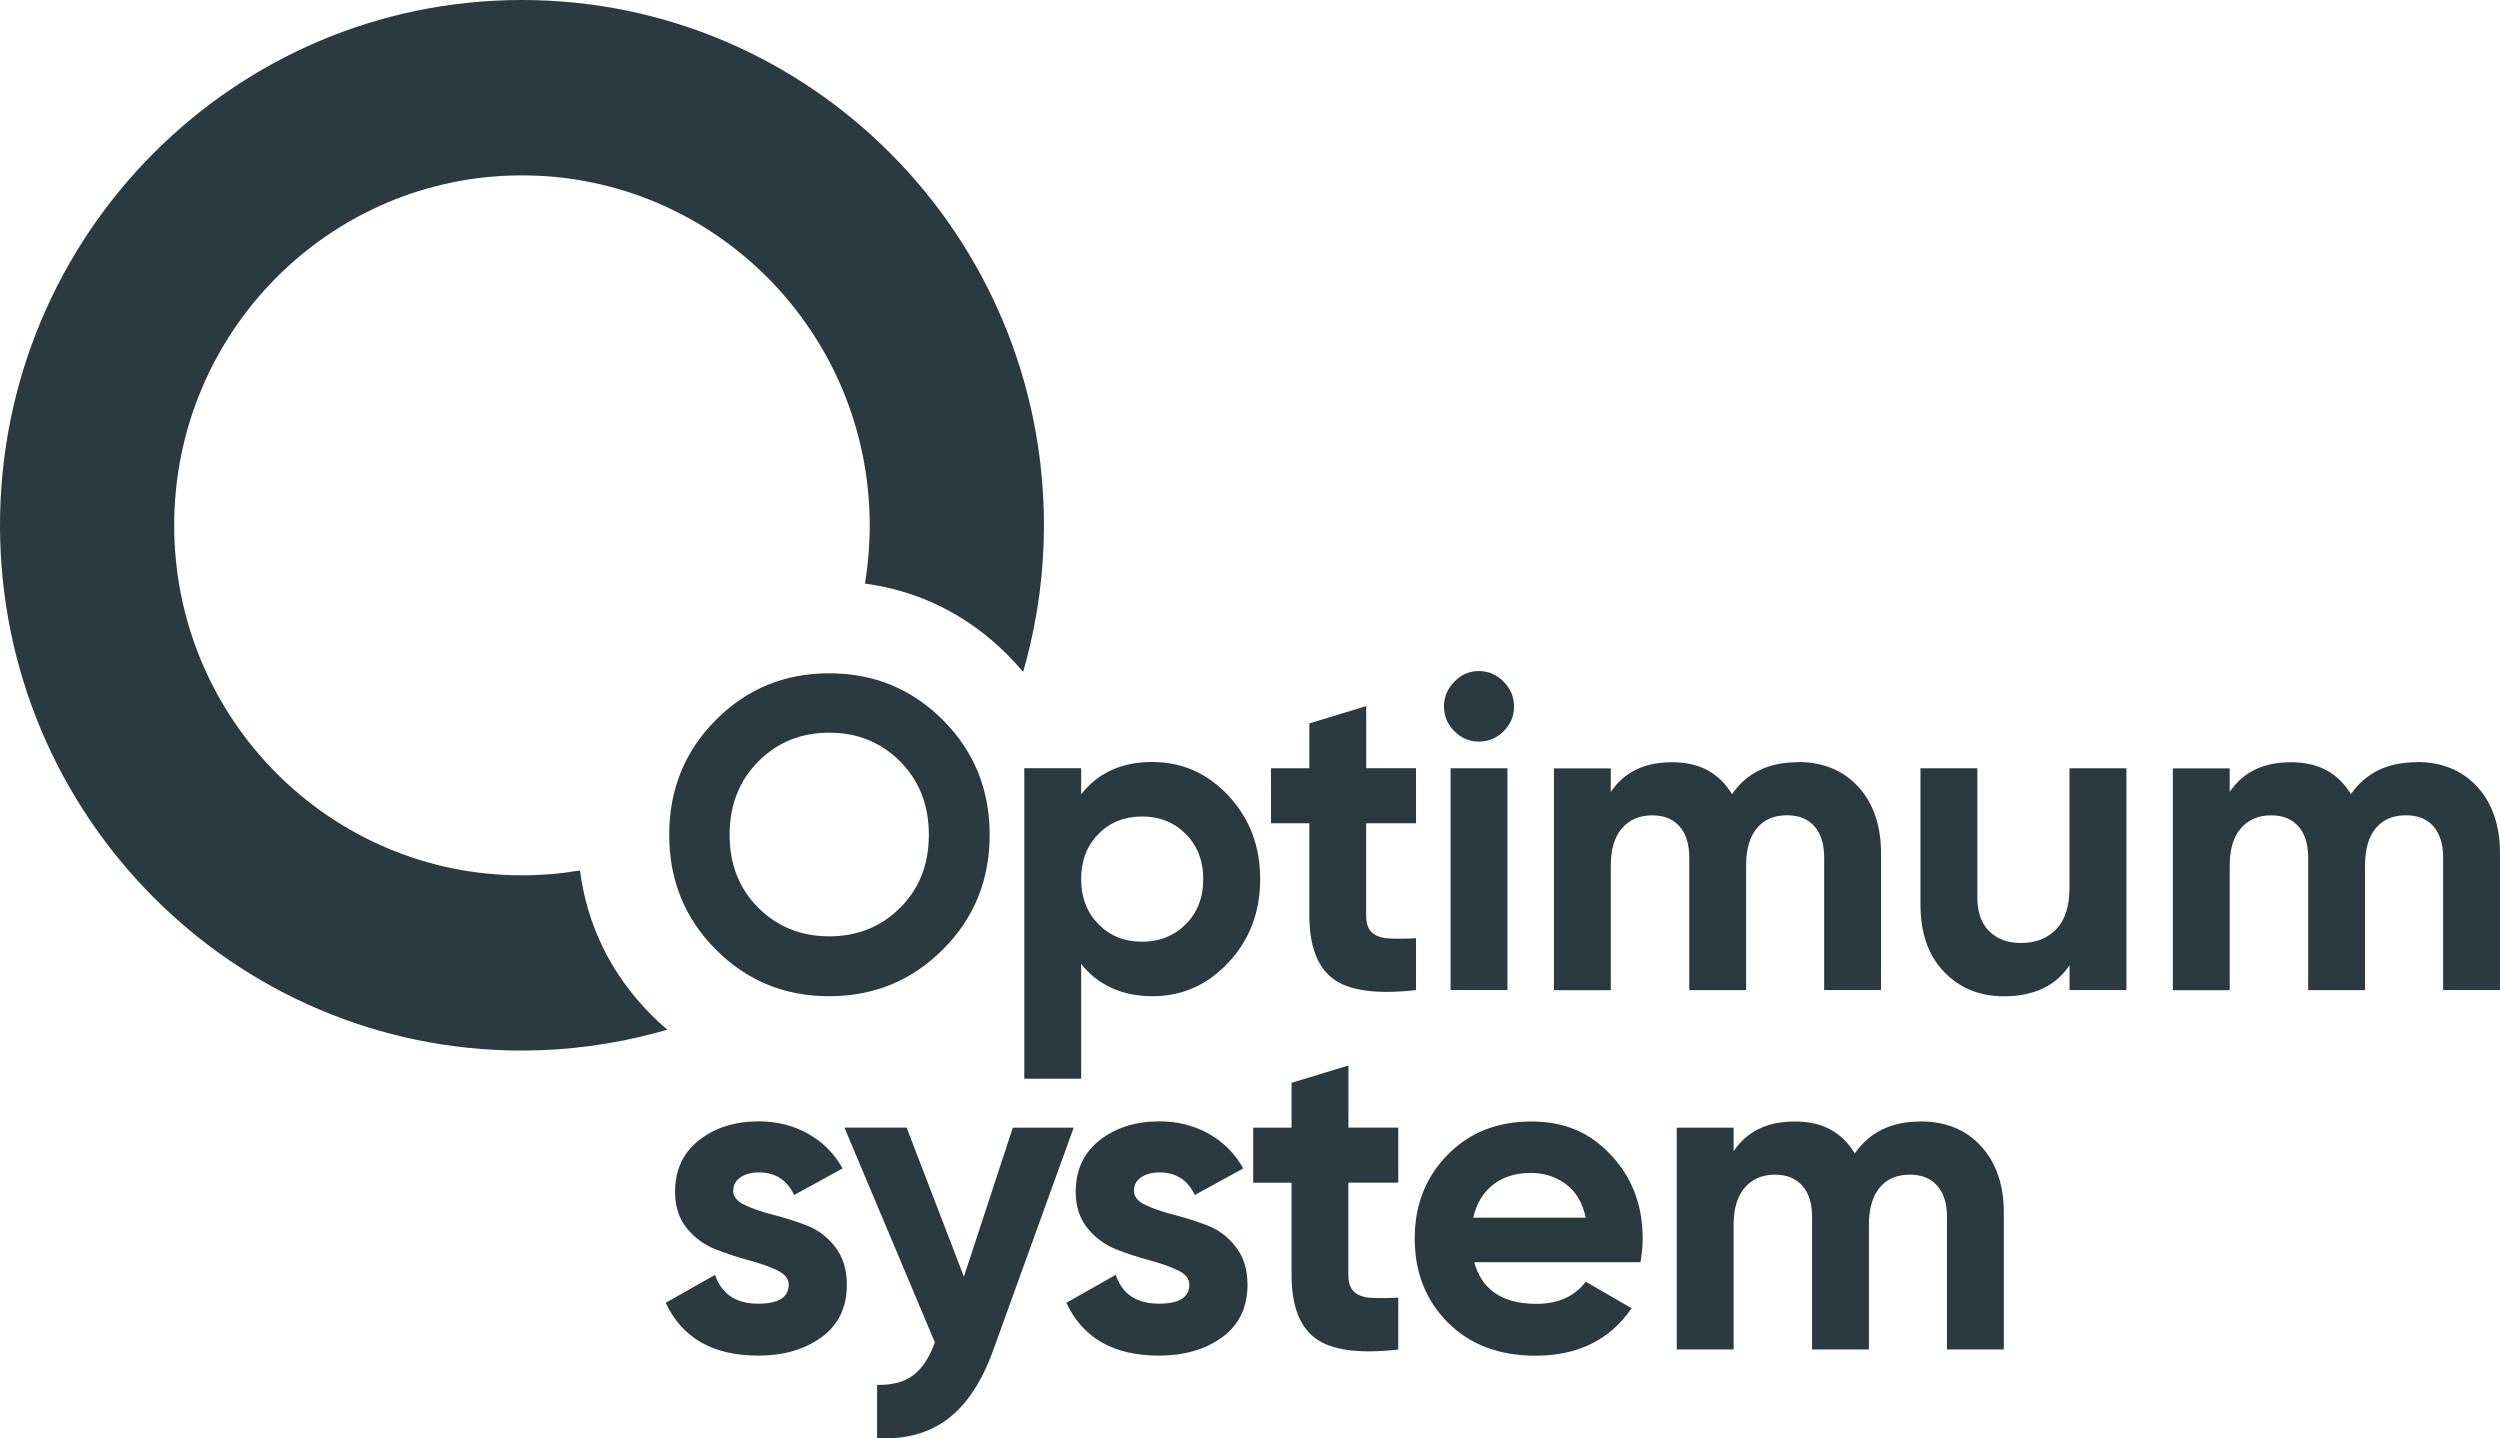 <svg width="146" height="84" viewBox="0 0 146 84" fill="none" xmlns="http://www.w3.org/2000/svg">
<path fill-rule="evenodd" clip-rule="evenodd" d="M55.069 55.447C53.249 57.271 51.033 58.18 48.427 58.18C45.821 58.18 43.61 57.271 41.798 55.447C39.986 53.624 39.082 51.394 39.082 48.75C39.082 46.106 39.986 43.876 41.798 42.053C43.61 40.23 45.816 39.32 48.427 39.32C51.038 39.32 53.249 40.23 55.069 42.053C56.889 43.876 57.797 46.11 57.797 48.75C57.797 51.39 56.889 53.624 55.069 55.447ZM38.973 60.135C38.645 59.855 38.33 59.564 38.019 59.251C35.681 56.898 34.286 54.03 33.87 50.836C32.76 51.022 31.629 51.119 30.481 51.119C24.873 51.119 19.795 48.83 16.121 45.133C12.447 41.435 10.173 36.325 10.173 30.681C10.173 25.037 12.447 19.927 16.121 16.229C19.795 12.531 24.873 10.242 30.481 10.242C36.089 10.242 41.167 12.531 44.841 16.229C48.515 19.927 50.79 25.037 50.79 30.681C50.79 31.832 50.697 32.97 50.512 34.082C53.673 34.505 56.507 35.906 58.84 38.245C59.159 38.567 59.466 38.901 59.752 39.239C59.811 39.032 59.87 38.825 59.924 38.618C60.614 36.024 60.967 33.359 60.967 30.685C60.967 22.215 57.553 14.545 52.038 8.994C46.519 3.435 38.897 0 30.481 0C22.065 0 14.444 3.435 8.929 8.986C3.413 14.537 0 22.207 0 30.677C0 39.146 3.413 46.817 8.929 52.367C14.444 57.918 22.065 61.353 30.481 61.353C33.138 61.353 35.791 60.998 38.363 60.304C38.565 60.249 38.767 60.194 38.969 60.135H38.973ZM112.16 65.491C113.635 65.491 114.817 65.973 115.699 66.942C116.582 67.911 117.024 69.205 117.024 70.83V78.809H113.703V71.063C113.703 70.284 113.514 69.679 113.135 69.248C112.757 68.816 112.227 68.6 111.538 68.6C110.781 68.6 110.197 68.85 109.776 69.353C109.356 69.853 109.146 70.58 109.146 71.528V78.809H105.825V71.063C105.825 70.284 105.636 69.679 105.257 69.248C104.879 68.816 104.349 68.6 103.66 68.6C102.924 68.6 102.336 68.85 101.899 69.353C101.461 69.853 101.243 70.58 101.243 71.528V78.809H97.922V65.855H101.243V67.23C102.016 66.075 103.206 65.495 104.82 65.495C106.434 65.495 107.565 66.117 108.322 67.361C109.179 66.117 110.457 65.495 112.156 65.495L112.16 65.491ZM86.093 73.707C86.538 75.331 87.749 76.144 89.725 76.144C90.994 76.144 91.957 75.712 92.608 74.849L95.286 76.402C94.017 78.251 92.146 79.173 89.674 79.173C87.547 79.173 85.84 78.525 84.55 77.231C83.263 75.936 82.62 74.303 82.62 72.336C82.62 70.369 83.255 68.757 84.525 67.454C85.794 66.151 87.425 65.495 89.418 65.495C91.41 65.495 92.865 66.151 94.092 67.462C95.32 68.774 95.933 70.398 95.933 72.336C95.933 72.767 95.891 73.224 95.803 73.711H86.097L86.093 73.707ZM86.042 71.113H92.608C92.419 70.233 92.028 69.578 91.436 69.146C90.843 68.715 90.17 68.499 89.413 68.499C88.522 68.499 87.782 68.727 87.198 69.184C86.614 69.641 86.227 70.284 86.038 71.113H86.042ZM81.653 69.066H78.744V74.456C78.744 74.904 78.854 75.234 79.081 75.441C79.303 75.649 79.631 75.763 80.06 75.793C80.489 75.818 81.023 75.814 81.658 75.78V78.813C79.375 79.071 77.765 78.856 76.832 78.166C75.894 77.476 75.428 76.241 75.428 74.46V69.07H73.187V65.855H75.428V63.236L78.749 62.225V65.85H81.658V69.066H81.653ZM66.217 69.531C66.217 69.878 66.444 70.157 66.898 70.373C67.352 70.589 67.907 70.779 68.559 70.944C69.21 71.109 69.862 71.316 70.513 71.566C71.165 71.816 71.72 72.234 72.174 72.823C72.628 73.411 72.855 74.142 72.855 75.022C72.855 76.351 72.363 77.375 71.375 78.094C70.387 78.813 69.156 79.168 67.68 79.168C65.036 79.168 63.237 78.141 62.274 76.084L65.158 74.451C65.536 75.573 66.377 76.135 67.68 76.135C68.866 76.135 69.458 75.763 69.458 75.022C69.458 74.676 69.231 74.396 68.777 74.181C68.323 73.965 67.769 73.77 67.117 73.597C66.465 73.423 65.814 73.207 65.162 72.95C64.511 72.691 63.956 72.281 63.502 71.718C63.048 71.156 62.821 70.453 62.821 69.607C62.821 68.33 63.287 67.323 64.225 66.587C65.162 65.85 66.322 65.487 67.714 65.487C68.76 65.487 69.715 65.724 70.572 66.201C71.43 66.675 72.111 67.352 72.607 68.237L69.774 69.789C69.362 68.909 68.677 68.469 67.714 68.469C67.285 68.469 66.928 68.567 66.646 68.753C66.364 68.943 66.222 69.201 66.222 69.531H66.217ZM59.151 65.85L56.292 74.557L52.946 65.85H49.314L54.594 78.39C54.283 79.27 53.867 79.909 53.345 80.307C52.82 80.704 52.114 80.895 51.222 80.878V83.987C52.87 84.076 54.249 83.7 55.355 82.862C56.465 82.024 57.352 80.675 58.02 78.809L62.703 65.855H59.151V65.85ZM42.815 69.531C42.815 69.878 43.042 70.157 43.496 70.373C43.95 70.589 44.505 70.779 45.157 70.944C45.808 71.109 46.464 71.316 47.115 71.566C47.767 71.816 48.322 72.234 48.776 72.823C49.23 73.411 49.457 74.142 49.457 75.022C49.457 76.351 48.965 77.375 47.977 78.094C46.989 78.813 45.758 79.168 44.282 79.168C41.638 79.168 39.839 78.141 38.876 76.084L41.76 74.451C42.138 75.573 42.979 76.135 44.282 76.135C45.468 76.135 46.06 75.763 46.06 75.022C46.06 74.676 45.833 74.396 45.379 74.181C44.925 73.965 44.37 73.77 43.719 73.597C43.067 73.423 42.416 73.207 41.764 72.95C41.112 72.691 40.558 72.281 40.104 71.718C39.65 71.156 39.423 70.453 39.423 69.607C39.423 68.33 39.889 67.323 40.827 66.587C41.764 65.85 42.924 65.487 44.316 65.487C45.362 65.487 46.317 65.724 47.174 66.201C48.032 66.675 48.713 67.352 49.209 68.237L46.376 69.789C45.964 68.909 45.279 68.469 44.316 68.469C43.887 68.469 43.53 68.567 43.248 68.753C42.966 68.943 42.824 69.201 42.824 69.531H42.815ZM141.136 44.502C142.612 44.502 143.793 44.985 144.676 45.953C145.559 46.922 146 48.217 146 49.842V57.821H142.679V50.074C142.679 49.296 142.49 48.691 142.112 48.259C141.733 47.828 141.204 47.612 140.514 47.612C139.757 47.612 139.169 47.862 138.749 48.365C138.328 48.864 138.118 49.592 138.118 50.544V57.825H134.797V50.078C134.797 49.3 134.608 48.695 134.23 48.264C133.851 47.832 133.322 47.616 132.632 47.616C131.892 47.616 131.308 47.866 130.871 48.369C130.434 48.868 130.215 49.596 130.215 50.548V57.829H126.894V44.875H130.215V46.25C130.988 45.09 132.178 44.515 133.792 44.515C135.407 44.515 136.537 45.137 137.294 46.381C138.152 45.137 139.43 44.515 141.132 44.515L141.136 44.502ZM120.862 44.866H124.183V57.821H120.862V56.37C120.055 57.579 118.777 58.184 117.024 58.184C115.615 58.184 114.455 57.711 113.535 56.759C112.618 55.811 112.156 54.495 112.156 52.82V44.866H115.477V52.405C115.477 53.268 115.708 53.928 116.17 54.385C116.633 54.842 117.251 55.071 118.024 55.071C118.882 55.071 119.567 54.804 120.084 54.267C120.597 53.73 120.857 52.93 120.857 51.855V44.858L120.862 44.866ZM104.988 44.502C106.464 44.502 107.645 44.985 108.528 45.953C109.411 46.922 109.852 48.217 109.852 49.842V57.821H106.531V50.074C106.531 49.296 106.342 48.691 105.964 48.259C105.585 47.828 105.056 47.612 104.366 47.612C103.61 47.612 103.021 47.862 102.605 48.365C102.184 48.864 101.974 49.592 101.974 50.544V57.825H98.653V50.078C98.653 49.3 98.464 48.695 98.086 48.264C97.707 47.832 97.178 47.616 96.488 47.616C95.753 47.616 95.164 47.866 94.727 48.369C94.29 48.868 94.071 49.596 94.071 50.548V57.829H90.75V44.875H94.071V46.25C94.845 45.09 96.034 44.515 97.649 44.515C99.263 44.515 100.394 45.137 101.15 46.381C102.008 45.137 103.286 44.515 104.984 44.515L104.988 44.502ZM86.362 43.309C85.811 43.309 85.336 43.106 84.932 42.7C84.529 42.294 84.327 41.816 84.327 41.262C84.327 40.708 84.529 40.225 84.932 39.811C85.336 39.396 85.811 39.189 86.362 39.189C86.912 39.189 87.412 39.396 87.816 39.811C88.22 40.225 88.421 40.708 88.421 41.262C88.421 41.816 88.22 42.294 87.816 42.7C87.412 43.106 86.929 43.309 86.362 43.309ZM84.714 57.821V44.866H88.035V57.821H84.714ZM82.692 48.077H79.783V53.467C79.783 53.916 79.892 54.246 80.119 54.453C80.342 54.66 80.67 54.779 81.099 54.804C81.527 54.83 82.061 54.825 82.696 54.791V57.821C80.413 58.079 78.803 57.863 77.87 57.173C76.937 56.484 76.466 55.248 76.466 53.467V48.077H74.225V44.866H76.466V42.248L79.787 41.236V44.862H82.696V48.073L82.692 48.077ZM67.31 44.502C69.042 44.502 70.522 45.162 71.754 46.482C72.981 47.802 73.595 49.423 73.595 51.339C73.595 53.256 72.981 54.876 71.754 56.196C70.526 57.516 69.046 58.18 67.31 58.18C65.574 58.18 64.12 57.55 63.14 56.289V62.999H59.819V44.862H63.14V46.389C64.12 45.129 65.511 44.498 67.31 44.498V44.502ZM64.145 53.971C64.813 54.652 65.662 54.995 66.692 54.995C67.722 54.995 68.576 54.652 69.252 53.971C69.929 53.289 70.27 52.414 70.27 51.339C70.27 50.265 69.929 49.393 69.252 48.708C68.576 48.027 67.722 47.684 66.692 47.684C65.662 47.684 64.813 48.027 64.145 48.708C63.476 49.389 63.14 50.269 63.14 51.339C63.14 52.41 63.476 53.285 64.145 53.971ZM44.282 53.01C45.4 54.123 46.779 54.681 48.427 54.681C50.075 54.681 51.458 54.123 52.572 53.01C53.686 51.898 54.245 50.476 54.245 48.75C54.245 47.024 53.686 45.598 52.572 44.473C51.458 43.352 50.075 42.789 48.427 42.789C46.779 42.789 45.396 43.352 44.282 44.473C43.168 45.594 42.609 47.02 42.609 48.75C42.609 50.48 43.168 51.898 44.282 53.01Z" fill="#2B3941"/>
</svg>
